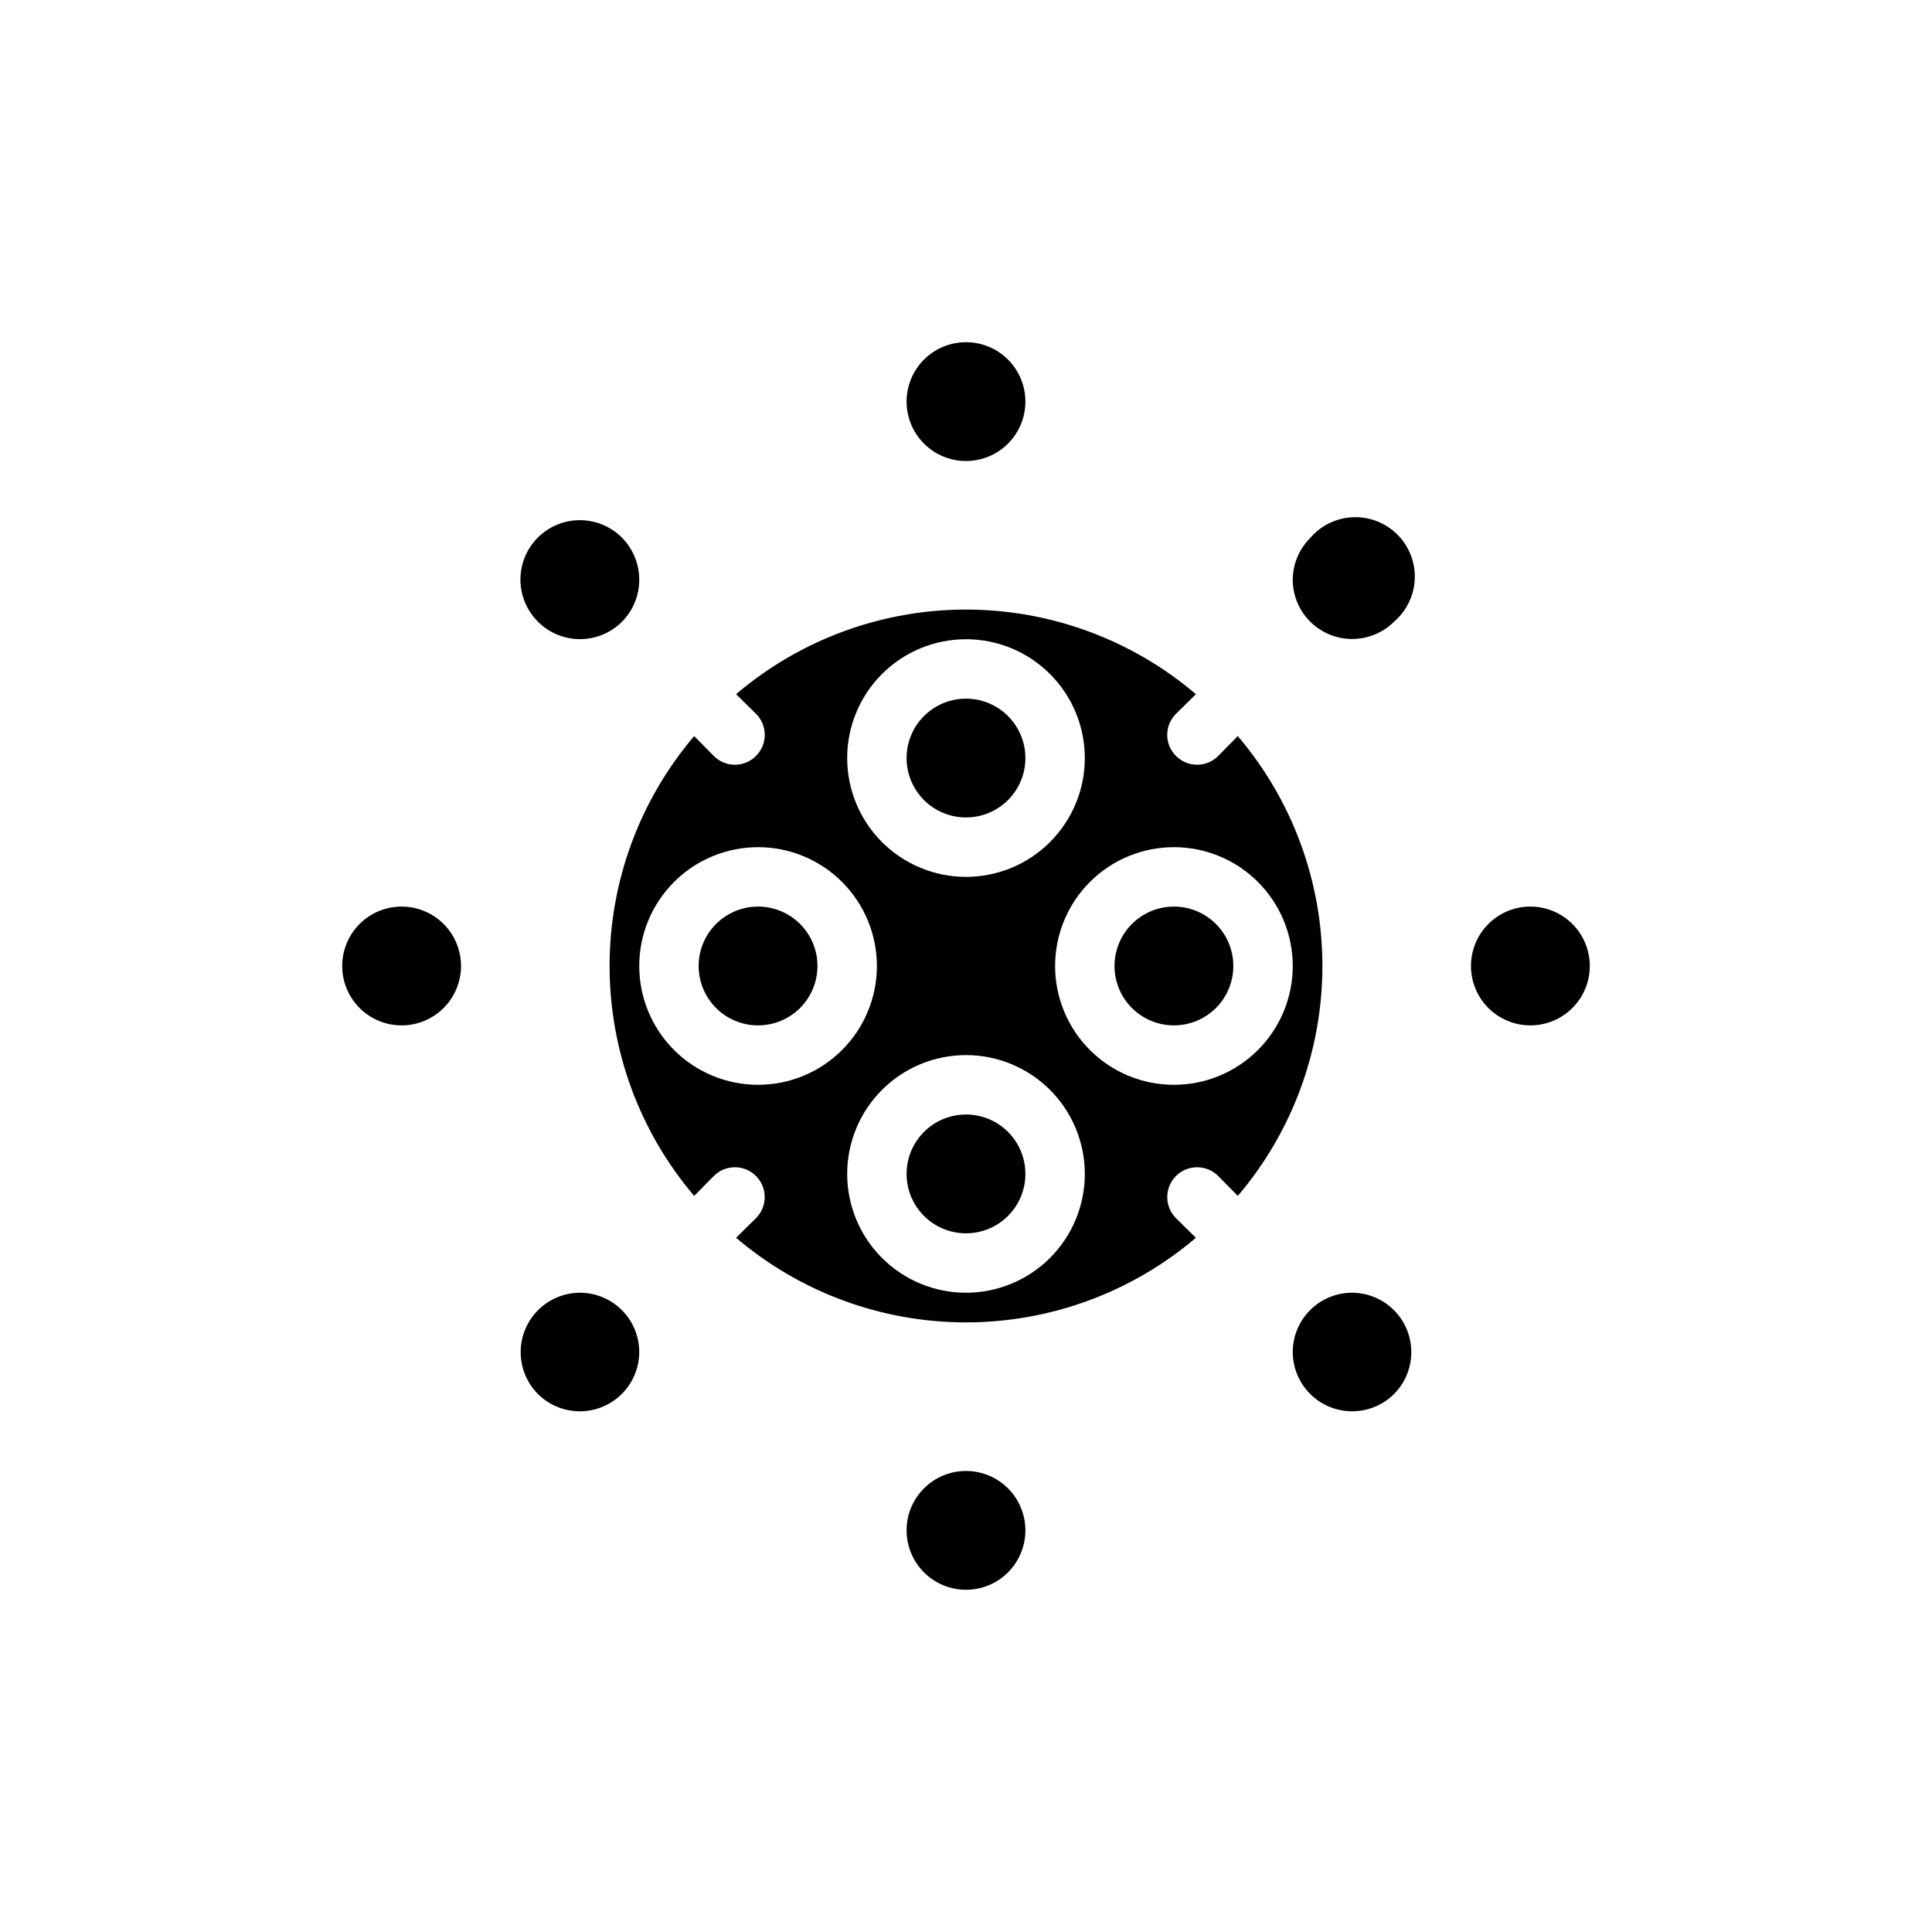 <?xml version="1.0" encoding="UTF-8"?>
<!-- Uploaded to: ICON Repo, www.iconrepo.com, Generator: ICON Repo Mixer Tools -->
<svg fill="#000000" width="800px" height="800px" version="1.1" viewBox="144 144 512 512" xmlns="http://www.w3.org/2000/svg">
 <path d="m400 376.38c8.352 0 16.359-3.316 22.266-9.223 5.902-5.906 9.223-13.914 9.223-22.266 0-8.352-3.32-16.359-9.223-22.266-5.906-5.906-13.914-9.223-22.266-9.223s-16.363 3.316-22.266 9.223c-5.906 5.906-9.223 13.914-9.223 22.266 0 8.352 3.316 16.359 9.223 22.266 5.902 5.906 13.914 9.223 22.266 9.223zm0-47.23v-0.004c4.176 0 8.18 1.66 11.133 4.613 2.949 2.953 4.609 6.957 4.609 11.133s-1.66 8.18-4.609 11.133c-2.953 2.953-6.957 4.609-11.133 4.609s-8.18-1.656-11.133-4.609c-2.953-2.953-4.613-6.957-4.613-11.133s1.66-8.18 4.613-11.133c2.953-2.953 6.957-4.613 11.133-4.613zm55.105 39.359h-0.004c-8.352 0-16.359 3.316-22.266 9.223-5.902 5.902-9.223 13.914-9.223 22.266s3.32 16.359 9.223 22.266c5.906 5.902 13.914 9.223 22.266 9.223 8.352 0 16.363-3.32 22.266-9.223 5.906-5.906 9.223-13.914 9.223-22.266s-3.316-16.363-9.223-22.266c-5.902-5.906-13.914-9.223-22.266-9.223zm0 47.23h-0.004c-4.176 0-8.18-1.66-11.133-4.609-2.953-2.953-4.609-6.957-4.609-11.133s1.656-8.18 4.609-11.133c2.953-2.953 6.957-4.613 11.133-4.613 4.176 0 8.18 1.66 11.133 4.613 2.953 2.953 4.613 6.957 4.613 11.133s-1.66 8.18-4.613 11.133c-2.953 2.949-6.957 4.609-11.133 4.609zm-110.21-47.23c-8.352 0-16.359 3.316-22.266 9.223-5.906 5.902-9.223 13.914-9.223 22.266s3.316 16.359 9.223 22.266c5.906 5.902 13.914 9.223 22.266 9.223 8.352 0 16.359-3.32 22.266-9.223 5.906-5.906 9.223-13.914 9.223-22.266s-3.316-16.363-9.223-22.266c-5.906-5.906-13.914-9.223-22.266-9.223zm0 47.23c-4.176 0-8.18-1.66-11.133-4.609-2.953-2.953-4.613-6.957-4.613-11.133s1.66-8.18 4.613-11.133c2.953-2.953 6.957-4.613 11.133-4.613s8.18 1.66 11.133 4.613c2.953 2.953 4.609 6.957 4.609 11.133s-1.656 8.18-4.609 11.133c-2.953 2.949-6.957 4.609-11.133 4.609zm55.105 7.871c-8.352 0-16.363 3.32-22.266 9.223-5.906 5.906-9.223 13.914-9.223 22.266 0 8.352 3.316 16.363 9.223 22.266 5.902 5.906 13.914 9.223 22.266 9.223s16.359-3.316 22.266-9.223c5.902-5.902 9.223-13.914 9.223-22.266 0-8.352-3.32-16.359-9.223-22.266-5.906-5.902-13.914-9.223-22.266-9.223zm0 47.23v0.004c-4.176 0-8.18-1.66-11.133-4.613-2.953-2.953-4.613-6.957-4.613-11.133 0-4.176 1.66-8.18 4.613-11.133 2.953-2.953 6.957-4.609 11.133-4.609s8.18 1.656 11.133 4.609c2.949 2.953 4.609 6.957 4.609 11.133 0 4.176-1.66 8.18-4.609 11.133-2.953 2.953-6.957 4.613-11.133 4.613zm91.234-184.28c2.856-3.332 6.969-5.32 11.352-5.492 4.383-0.168 8.637 1.5 11.742 4.602 3.102 3.102 4.766 7.356 4.598 11.738-0.168 4.383-2.16 8.5-5.492 11.352-2.949 2.934-6.938 4.578-11.098 4.578-4.16 0-8.152-1.645-11.102-4.578-2.957-2.938-4.625-6.93-4.644-11.098 0.02-4.172 1.688-8.164 4.644-11.102zm-106.98-36.133c0-4.176 1.66-8.18 4.613-11.133 2.953-2.953 6.957-4.609 11.133-4.609s8.18 1.656 11.133 4.609c2.949 2.953 4.609 6.957 4.609 11.133 0 4.176-1.66 8.18-4.609 11.133-2.953 2.953-6.957 4.613-11.133 4.613s-8.18-1.66-11.133-4.613c-2.953-2.953-4.613-6.957-4.613-11.133zm-97.691 58.332c-3.734-3.715-5.367-9.051-4.344-14.219 1.02-5.168 4.559-9.484 9.426-11.496 4.871-2.012 10.422-1.457 14.797 1.48 4.371 2.938 6.988 7.867 6.965 13.137 0.004 4.156-1.637 8.145-4.566 11.098-2.953 2.957-6.961 4.617-11.137 4.617-4.18 0-8.188-1.66-11.141-4.617zm-36.133 106.98c-4.176 0-8.18-1.66-11.133-4.609-2.953-2.953-4.609-6.957-4.609-11.133s1.656-8.18 4.609-11.133c2.953-2.953 6.957-4.613 11.133-4.613 4.176 0 8.18 1.66 11.133 4.613 2.953 2.953 4.613 6.957 4.613 11.133s-1.66 8.18-4.613 11.133c-2.953 2.949-6.957 4.609-11.133 4.609zm58.332 97.691c-2.949 2.934-6.941 4.578-11.098 4.578-4.16 0-8.152-1.645-11.102-4.578-2.934-2.953-4.582-6.945-4.578-11.109 0.004-4.16 1.652-8.152 4.59-11.102 2.938-2.949 6.926-4.613 11.09-4.633 4.156-0.004 8.145 1.641 11.098 4.566 2.977 2.957 4.648 6.984 4.644 11.18-0.016 4.168-1.688 8.16-4.644 11.098zm106.98 36.133c0 4.176-1.66 8.18-4.609 11.133-2.953 2.953-6.957 4.613-11.133 4.613s-8.18-1.66-11.133-4.613c-2.953-2.953-4.613-6.957-4.613-11.133 0-4.176 1.66-8.18 4.613-11.133 2.953-2.953 6.957-4.609 11.133-4.609s8.18 1.656 11.133 4.609c2.949 2.953 4.609 6.957 4.609 11.133zm97.691-58.332c2.934 2.949 4.578 6.941 4.578 11.102 0 4.16-1.645 8.148-4.578 11.098-2.949 2.934-6.938 4.578-11.098 4.578-4.16 0-8.152-1.645-11.102-4.578-2.957-2.938-4.625-6.93-4.644-11.098-0.004-4.16 1.641-8.148 4.566-11.102 2.957-2.977 6.984-4.648 11.18-4.644 4.168 0.02 8.16 1.688 11.098 4.644zm-41.406-30.309-5.195-5.273c-3.086-3.086-8.09-3.086-11.18 0-3.086 3.09-3.086 8.094 0 11.18l5.273 5.195h0.004c-17.004 14.473-38.602 22.422-60.93 22.422s-43.93-7.949-60.93-22.422l5.273-5.195c3.086-3.086 3.086-8.09 0-11.18-3.086-3.086-8.094-3.086-11.18 0l-5.195 5.273v0.004c-14.473-17.004-22.422-38.602-22.422-60.93s7.949-43.93 22.422-60.93l5.195 5.273c1.48 1.488 3.492 2.328 5.59 2.328s4.109-0.84 5.59-2.328c1.488-1.48 2.328-3.492 2.328-5.59s-0.84-4.109-2.328-5.59l-5.273-5.195c17-14.473 38.602-22.422 60.93-22.422s43.926 7.949 60.93 22.422l-5.273 5.195h-0.004c-1.488 1.48-2.328 3.492-2.328 5.59s0.84 4.109 2.328 5.59c1.48 1.488 3.492 2.328 5.59 2.328 2.102 0 4.113-0.84 5.59-2.328l5.195-5.273c14.473 17 22.422 38.602 22.422 60.93s-7.949 43.926-22.422 60.93zm77.539-45.184c-4.176 0-8.18-1.66-11.133-4.609-2.953-2.953-4.609-6.957-4.609-11.133s1.656-8.18 4.609-11.133c2.953-2.953 6.957-4.613 11.133-4.613 4.176 0 8.18 1.66 11.133 4.613 2.953 2.953 4.613 6.957 4.613 11.133s-1.66 8.18-4.613 11.133c-2.953 2.949-6.957 4.609-11.133 4.609z"/>
</svg>